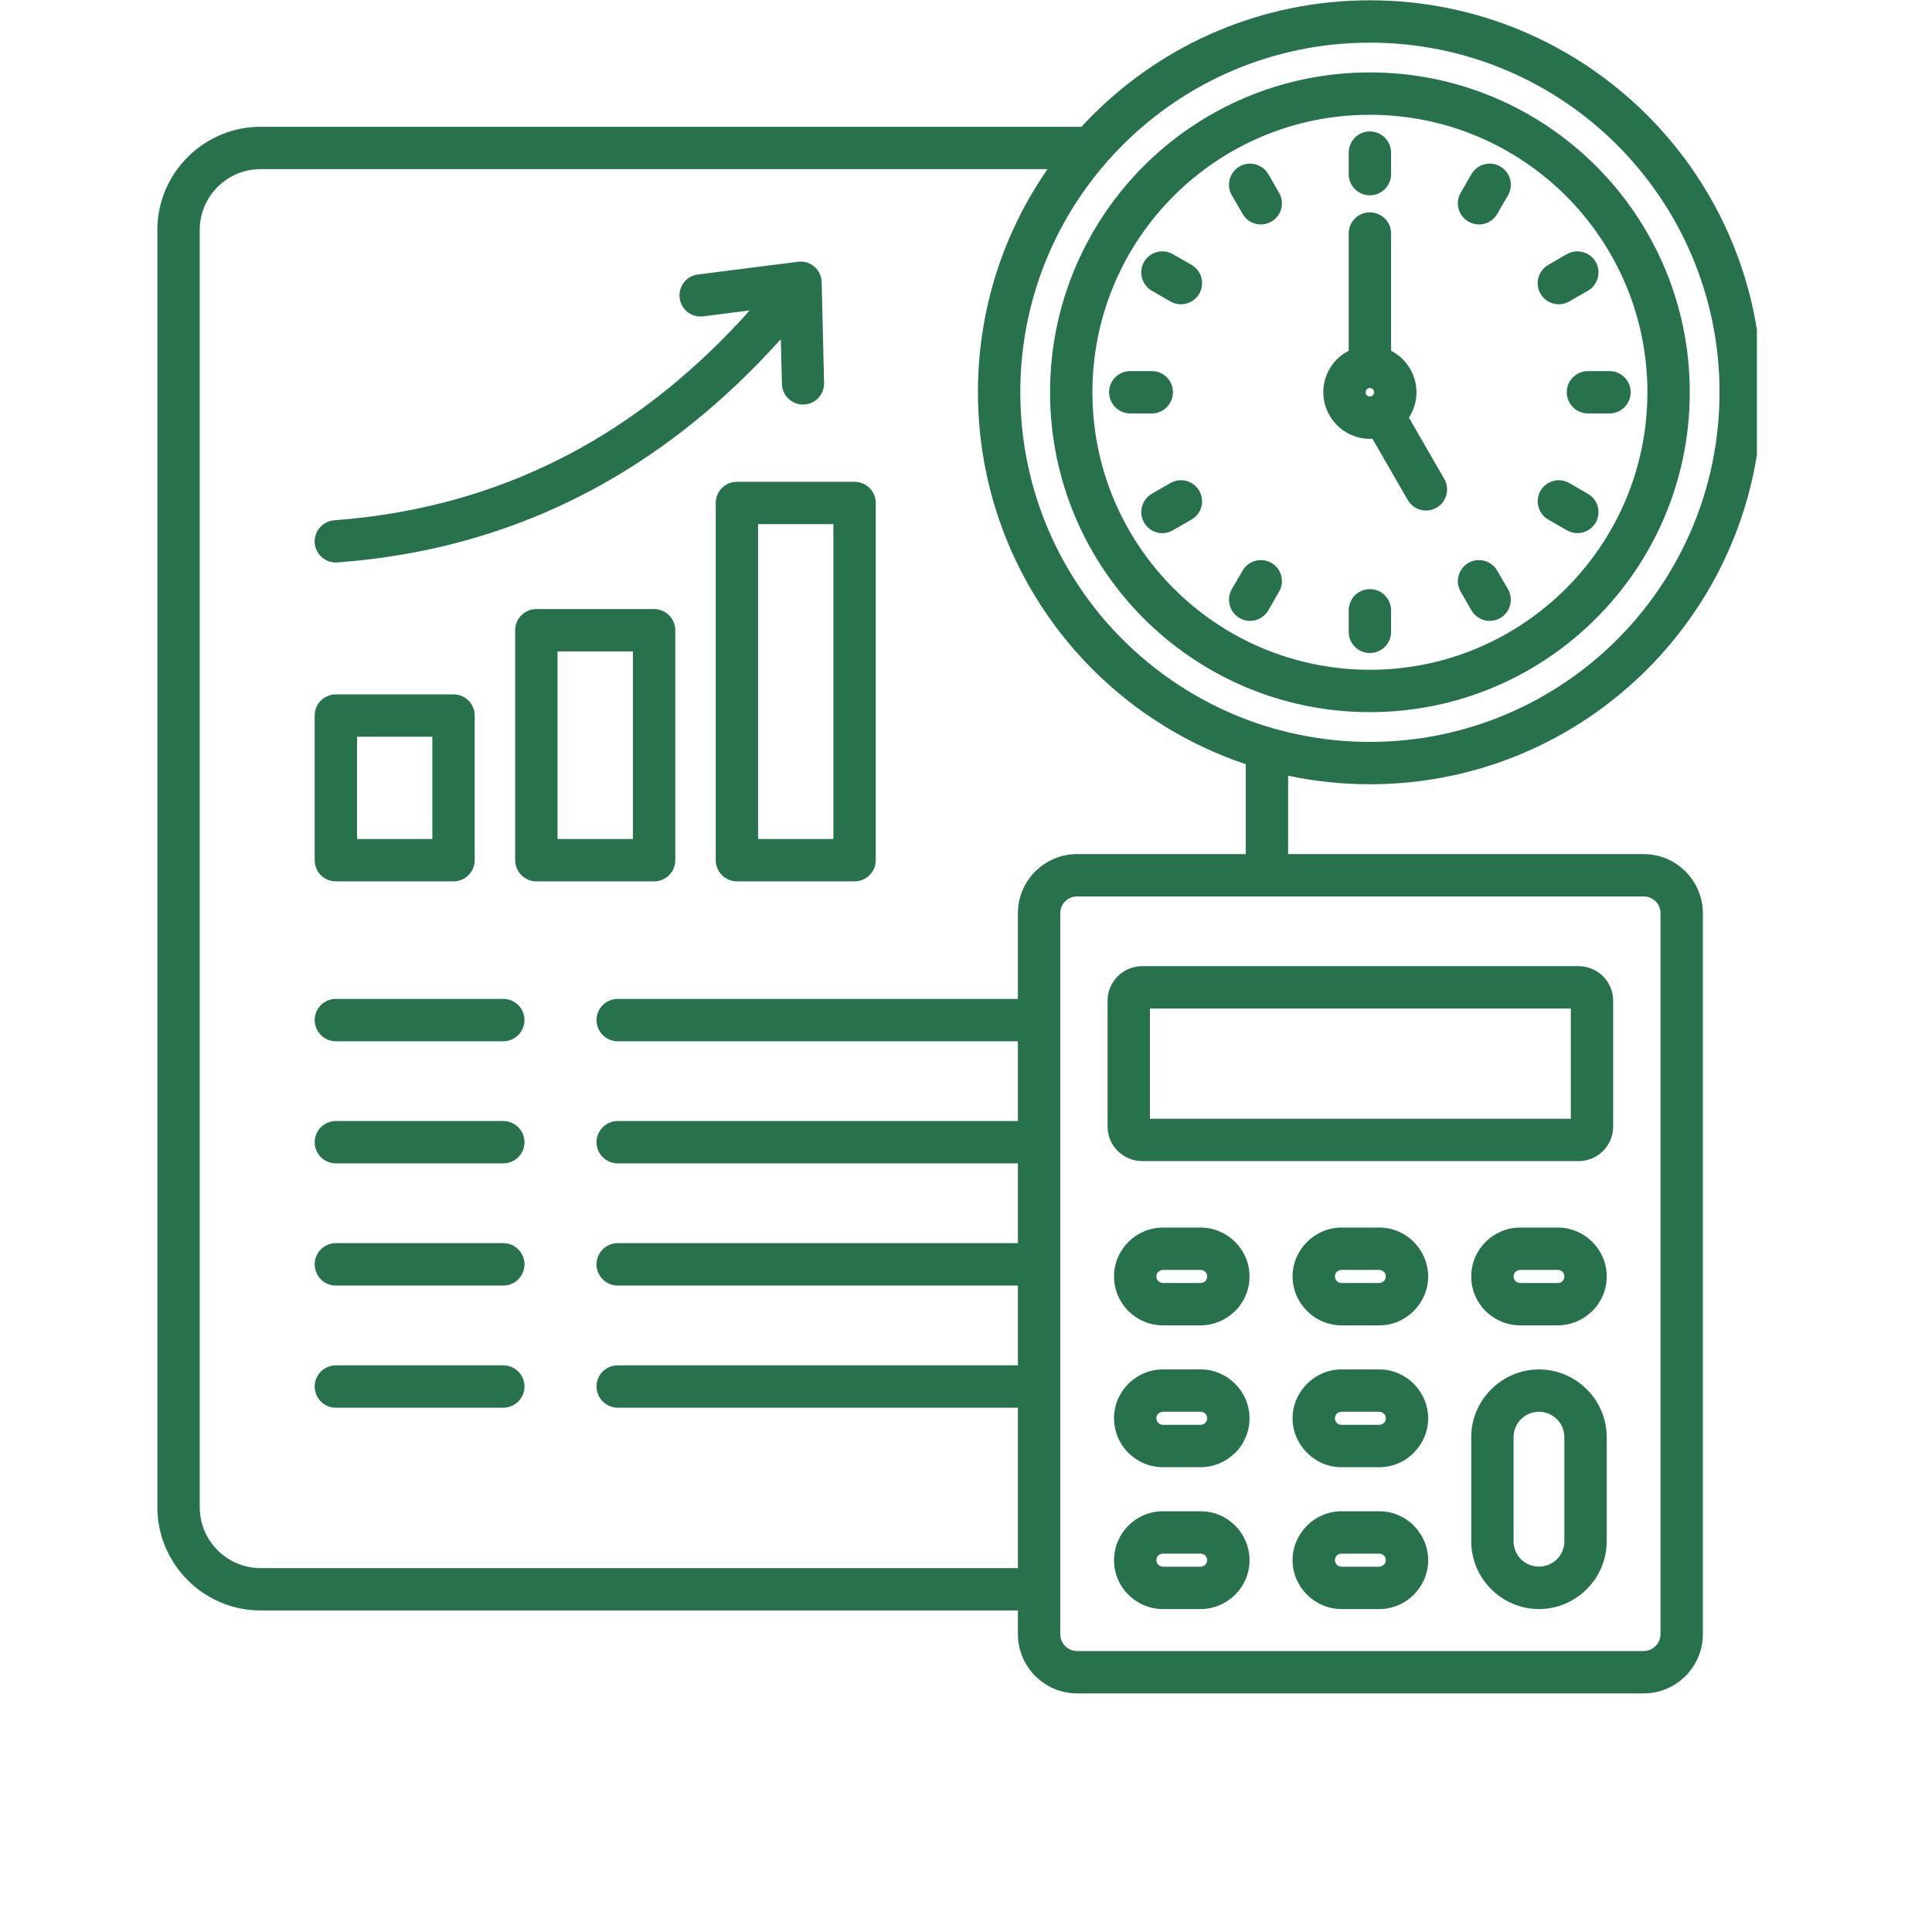 <svg xmlns="http://www.w3.org/2000/svg" xmlns:xlink="http://www.w3.org/1999/xlink" width="90" viewBox="0 0 67.92 76.08" height="90" preserveAspectRatio="xMidYMid meet"><defs><clipPath id="4d0aaea7fa"><path d="M 2.117 0 L 65.105 0 L 65.105 66.695 L 2.117 66.695 Z M 2.117 0 " clip-rule="nonzero"></path></clipPath></defs><g clip-path="url(#4d0aaea7fa)"><path fill="#27724c" d="M 9.203 22.148 C 8.746 22.184 8.348 21.836 8.312 21.379 C 8.281 20.918 8.629 20.52 9.086 20.488 C 12.609 20.227 15.844 19.277 18.785 17.641 C 21.191 16.301 23.41 14.496 25.445 12.223 L 23.613 12.457 C 23.156 12.516 22.742 12.191 22.684 11.738 C 22.625 11.281 22.949 10.867 23.402 10.809 L 27.285 10.316 C 27.516 10.27 27.762 10.32 27.961 10.477 C 28.176 10.648 28.285 10.906 28.277 11.164 L 28.371 15.082 C 28.383 15.539 28.02 15.922 27.562 15.93 C 27.102 15.941 26.723 15.578 26.711 15.121 L 26.668 13.355 C 24.52 15.75 22.16 17.664 19.594 19.094 C 16.434 20.852 12.969 21.871 9.203 22.148 Z M 49.031 6.012 C 49.031 5.551 49.402 5.176 49.863 5.176 C 50.324 5.176 50.699 5.551 50.699 6.012 L 50.699 6.859 C 50.699 7.32 50.324 7.691 49.863 7.691 C 49.402 7.691 49.031 7.32 49.031 6.859 Z M 49.031 24.035 C 49.031 23.574 49.402 23.199 49.863 23.199 C 50.324 23.199 50.699 23.574 50.699 24.035 L 50.699 24.883 C 50.699 25.344 50.324 25.715 49.863 25.715 C 49.402 25.715 49.031 25.344 49.031 24.883 Z M 59.301 14.613 C 59.762 14.613 60.133 14.984 60.133 15.445 C 60.133 15.906 59.762 16.281 59.301 16.281 L 58.453 16.281 C 57.992 16.281 57.617 15.906 57.617 15.445 C 57.617 14.984 57.992 14.613 58.453 14.613 Z M 41.277 14.613 C 41.738 14.613 42.109 14.984 42.109 15.445 C 42.109 15.906 41.738 16.281 41.277 16.281 L 40.43 16.281 C 39.969 16.281 39.594 15.906 39.594 15.445 C 39.594 14.984 39.969 14.613 40.43 14.613 Z M 58.449 19.445 C 58.848 19.672 58.984 20.18 58.758 20.578 C 58.527 20.977 58.02 21.113 57.621 20.883 L 56.891 20.461 C 56.492 20.234 56.355 19.727 56.582 19.328 C 56.812 18.93 57.32 18.793 57.715 19.02 Z M 42.84 10.43 C 43.238 10.66 43.375 11.168 43.145 11.566 C 42.918 11.961 42.41 12.102 42.012 11.871 L 41.277 11.449 C 40.883 11.219 40.742 10.711 40.973 10.312 C 41.199 9.918 41.707 9.781 42.105 10.008 Z M 55.305 23.203 C 55.531 23.602 55.395 24.109 54.996 24.34 C 54.598 24.566 54.09 24.43 53.863 24.031 L 53.438 23.297 C 53.211 22.902 53.348 22.395 53.746 22.164 C 54.145 21.938 54.652 22.074 54.879 22.473 Z M 46.289 7.594 C 46.52 7.992 46.383 8.5 45.984 8.727 C 45.586 8.957 45.078 8.82 44.852 8.422 L 44.426 7.688 C 44.199 7.289 44.336 6.781 44.734 6.555 C 45.129 6.324 45.637 6.465 45.867 6.859 Z M 42.105 20.883 C 41.707 21.113 41.199 20.977 40.973 20.578 C 40.742 20.18 40.883 19.672 41.277 19.445 L 42.012 19.02 C 42.41 18.793 42.918 18.93 43.145 19.328 C 43.375 19.727 43.238 20.234 42.84 20.461 Z M 57.715 11.871 C 57.32 12.102 56.812 11.961 56.582 11.566 C 56.355 11.168 56.492 10.66 56.891 10.43 L 57.621 10.008 C 58.02 9.781 58.527 9.918 58.758 10.312 C 58.984 10.711 58.848 11.219 58.449 11.449 Z M 45.867 24.031 C 45.637 24.43 45.129 24.566 44.734 24.34 C 44.336 24.109 44.199 23.602 44.426 23.203 L 44.852 22.473 C 45.078 22.074 45.586 21.938 45.984 22.164 C 46.383 22.395 46.52 22.902 46.289 23.297 Z M 54.879 8.422 C 54.652 8.82 54.145 8.957 53.746 8.727 C 53.348 8.5 53.211 7.992 53.438 7.594 L 53.863 6.859 C 54.09 6.465 54.598 6.324 54.996 6.555 C 55.395 6.781 55.531 7.289 55.305 7.688 Z M 41.715 53.926 L 43.203 53.926 C 43.73 53.926 44.211 54.145 44.559 54.492 L 44.562 54.496 C 44.91 54.844 45.125 55.324 45.125 55.852 C 45.125 56.383 44.91 56.863 44.562 57.211 C 44.543 57.23 44.52 57.25 44.5 57.266 C 44.156 57.582 43.699 57.777 43.203 57.777 L 41.715 57.777 C 41.184 57.777 40.703 57.559 40.352 57.211 C 40.332 57.191 40.316 57.172 40.297 57.152 C 39.98 56.809 39.789 56.352 39.789 55.852 C 39.789 55.324 40.004 54.844 40.352 54.496 L 40.355 54.492 L 40.352 54.492 C 40.703 54.145 41.184 53.926 41.715 53.926 Z M 43.203 55.594 L 41.715 55.594 C 41.645 55.594 41.578 55.625 41.531 55.672 L 41.531 55.668 C 41.484 55.715 41.457 55.781 41.457 55.852 C 41.457 55.91 41.477 55.969 41.512 56.012 L 41.531 56.031 C 41.578 56.078 41.645 56.109 41.715 56.109 L 43.203 56.109 C 43.262 56.109 43.316 56.086 43.363 56.055 L 43.383 56.031 C 43.43 55.984 43.457 55.922 43.457 55.852 C 43.457 55.781 43.43 55.715 43.383 55.668 C 43.336 55.621 43.273 55.594 43.203 55.594 Z M 41.715 48.34 L 43.203 48.34 C 43.73 48.34 44.211 48.559 44.559 48.906 L 44.562 48.91 C 44.91 49.258 45.125 49.738 45.125 50.266 C 45.125 50.797 44.91 51.277 44.562 51.625 C 44.543 51.645 44.52 51.664 44.5 51.68 C 44.156 51.996 43.699 52.191 43.203 52.191 L 41.715 52.191 C 41.184 52.191 40.703 51.973 40.352 51.625 C 40.332 51.605 40.316 51.586 40.297 51.566 C 39.98 51.223 39.789 50.766 39.789 50.266 C 39.789 49.738 40.004 49.258 40.352 48.91 L 40.355 48.906 L 40.352 48.906 C 40.703 48.559 41.184 48.34 41.715 48.34 Z M 43.203 50.008 L 41.715 50.008 C 41.645 50.008 41.578 50.039 41.531 50.086 L 41.531 50.082 C 41.484 50.129 41.457 50.195 41.457 50.266 C 41.457 50.328 41.477 50.383 41.512 50.426 L 41.531 50.445 C 41.578 50.492 41.645 50.523 41.715 50.523 L 43.203 50.523 C 43.262 50.523 43.316 50.504 43.363 50.469 L 43.383 50.445 C 43.43 50.398 43.457 50.336 43.457 50.266 C 43.457 50.195 43.43 50.129 43.383 50.082 C 43.336 50.039 43.273 50.008 43.203 50.008 Z M 41.715 59.512 L 43.203 59.512 C 43.73 59.512 44.211 59.727 44.559 60.078 L 44.562 60.078 C 44.91 60.43 45.125 60.91 45.125 61.438 C 45.125 61.969 44.91 62.449 44.562 62.797 C 44.543 62.816 44.52 62.836 44.5 62.852 C 44.156 63.168 43.699 63.363 43.203 63.363 L 41.715 63.363 C 41.184 63.363 40.703 63.145 40.352 62.797 C 40.004 62.449 39.789 61.969 39.789 61.438 C 39.789 60.91 40.004 60.43 40.352 60.078 L 40.355 60.078 L 40.352 60.078 C 40.703 59.727 41.184 59.512 41.715 59.512 Z M 43.203 61.18 L 41.715 61.18 C 41.645 61.18 41.578 61.211 41.531 61.254 C 41.484 61.301 41.457 61.367 41.457 61.438 C 41.457 61.508 41.484 61.57 41.531 61.617 C 41.578 61.664 41.645 61.695 41.715 61.695 L 43.203 61.695 C 43.262 61.695 43.316 61.672 43.363 61.637 L 43.383 61.617 C 43.43 61.57 43.457 61.508 43.457 61.438 C 43.457 61.367 43.43 61.301 43.383 61.254 C 43.336 61.207 43.273 61.18 43.203 61.18 Z M 55.781 48.34 L 57.266 48.34 C 57.797 48.34 58.277 48.559 58.625 48.906 L 58.629 48.91 C 58.977 49.258 59.191 49.738 59.191 50.266 C 59.191 50.797 58.977 51.277 58.629 51.625 C 58.609 51.645 58.586 51.664 58.566 51.68 C 58.223 51.996 57.766 52.191 57.266 52.191 L 55.781 52.191 C 55.25 52.191 54.77 51.973 54.418 51.625 C 54.07 51.277 53.855 50.797 53.855 50.266 C 53.855 49.738 54.07 49.258 54.418 48.91 L 54.422 48.906 L 54.418 48.906 C 54.77 48.559 55.25 48.34 55.781 48.34 Z M 57.266 50.008 L 55.781 50.008 C 55.711 50.008 55.645 50.039 55.598 50.086 L 55.598 50.082 C 55.551 50.129 55.523 50.195 55.523 50.266 C 55.523 50.336 55.551 50.398 55.598 50.445 C 55.645 50.492 55.711 50.523 55.781 50.523 L 57.266 50.523 C 57.328 50.523 57.383 50.504 57.43 50.469 L 57.449 50.445 C 57.496 50.398 57.523 50.336 57.523 50.266 C 57.523 50.195 57.496 50.129 57.449 50.082 C 57.402 50.039 57.34 50.008 57.266 50.008 Z M 48.746 53.926 L 50.234 53.926 C 50.766 53.926 51.246 54.145 51.594 54.492 C 51.613 54.512 51.633 54.531 51.648 54.551 C 51.965 54.895 52.16 55.352 52.16 55.852 C 52.16 56.379 51.941 56.859 51.594 57.207 L 51.594 57.211 C 51.246 57.559 50.766 57.777 50.234 57.777 L 48.746 57.777 C 48.219 57.777 47.738 57.559 47.391 57.211 L 47.387 57.207 C 47.039 56.859 46.82 56.379 46.82 55.852 C 46.82 55.324 47.039 54.844 47.387 54.496 L 47.391 54.492 C 47.738 54.145 48.219 53.926 48.746 53.926 Z M 50.234 55.594 L 48.746 55.594 C 48.676 55.594 48.609 55.621 48.562 55.668 C 48.52 55.715 48.488 55.781 48.488 55.852 C 48.488 55.922 48.52 55.988 48.562 56.035 C 48.609 56.078 48.676 56.109 48.746 56.109 L 50.234 56.109 C 50.305 56.109 50.367 56.078 50.414 56.031 L 50.418 56.035 C 50.461 55.988 50.492 55.922 50.492 55.852 C 50.492 55.789 50.469 55.734 50.438 55.691 L 50.414 55.672 C 50.367 55.625 50.305 55.594 50.234 55.594 Z M 48.746 48.34 L 50.234 48.34 C 50.766 48.34 51.246 48.559 51.594 48.906 C 51.613 48.926 51.633 48.945 51.648 48.965 C 51.965 49.309 52.16 49.766 52.16 50.266 C 52.16 50.793 51.941 51.273 51.594 51.621 L 51.594 51.625 C 51.246 51.973 50.766 52.191 50.234 52.191 L 48.746 52.191 C 48.219 52.191 47.738 51.973 47.391 51.625 L 47.387 51.621 C 47.039 51.273 46.82 50.793 46.82 50.266 C 46.82 49.738 47.039 49.258 47.387 48.91 L 47.391 48.906 C 47.738 48.559 48.219 48.34 48.746 48.34 Z M 50.234 50.008 L 48.746 50.008 C 48.676 50.008 48.609 50.039 48.562 50.082 C 48.52 50.129 48.488 50.195 48.488 50.266 C 48.488 50.336 48.52 50.402 48.562 50.449 C 48.609 50.496 48.676 50.523 48.746 50.523 L 50.234 50.523 C 50.305 50.523 50.367 50.492 50.414 50.445 L 50.418 50.449 C 50.461 50.402 50.492 50.336 50.492 50.266 C 50.492 50.203 50.469 50.148 50.438 50.105 L 50.414 50.086 C 50.367 50.039 50.305 50.008 50.234 50.008 Z M 48.746 59.512 L 50.234 59.512 C 50.766 59.512 51.246 59.727 51.594 60.078 C 51.613 60.098 51.633 60.117 51.648 60.137 C 51.965 60.48 52.16 60.938 52.16 61.438 C 52.16 61.969 51.941 62.449 51.594 62.797 C 51.246 63.145 50.766 63.363 50.234 63.363 L 48.746 63.363 C 48.219 63.363 47.738 63.145 47.391 62.797 L 47.387 62.797 C 47.039 62.449 46.82 61.965 46.82 61.438 C 46.82 60.91 47.039 60.43 47.387 60.078 L 47.391 60.078 L 47.391 60.074 C 47.742 59.727 48.223 59.512 48.746 59.512 Z M 50.234 61.18 L 48.746 61.18 C 48.676 61.18 48.609 61.207 48.566 61.254 L 48.562 61.254 C 48.516 61.301 48.488 61.363 48.488 61.438 C 48.488 61.508 48.52 61.57 48.566 61.617 L 48.562 61.621 C 48.609 61.664 48.676 61.695 48.746 61.695 L 50.234 61.695 C 50.305 61.695 50.367 61.664 50.414 61.617 C 50.461 61.57 50.492 61.508 50.492 61.438 C 50.492 61.375 50.469 61.32 50.438 61.277 L 50.414 61.254 C 50.367 61.211 50.305 61.18 50.234 61.18 Z M 56.523 53.926 C 57.258 53.926 57.922 54.227 58.406 54.711 L 58.41 54.711 C 58.891 55.195 59.191 55.863 59.191 56.594 L 59.191 60.691 C 59.191 61.426 58.891 62.09 58.41 62.574 L 58.406 62.578 C 57.922 63.062 57.258 63.363 56.523 63.363 C 55.793 63.363 55.125 63.062 54.641 62.578 L 54.637 62.574 C 54.152 62.09 53.855 61.422 53.855 60.691 L 53.855 56.594 C 53.855 55.863 54.156 55.199 54.637 54.715 L 54.645 54.707 C 55.129 54.227 55.793 53.926 56.523 53.926 Z M 56.523 55.594 C 56.246 55.594 55.996 55.707 55.816 55.887 L 55.812 55.891 C 55.633 56.07 55.523 56.32 55.523 56.594 L 55.523 60.691 C 55.523 60.969 55.633 61.219 55.812 61.398 L 55.816 61.402 C 55.996 61.582 56.246 61.691 56.523 61.691 C 56.797 61.691 57.047 61.582 57.23 61.402 L 57.234 61.398 C 57.414 61.219 57.523 60.969 57.523 60.691 L 57.523 56.594 C 57.523 56.32 57.414 56.07 57.234 55.891 L 57.23 55.887 C 57.047 55.707 56.797 55.594 56.523 55.594 Z M 38.336 33.633 L 44.977 33.633 L 44.977 30.094 C 42.68 29.324 40.621 28.035 38.949 26.363 C 36.156 23.566 34.43 19.707 34.43 15.445 C 34.43 12.18 35.441 9.152 37.172 6.66 L 6.18 6.66 C 5.539 6.66 4.957 6.914 4.527 7.324 L 4.488 7.363 C 4.055 7.797 3.785 8.395 3.785 9.051 L 3.785 59.355 C 3.785 59.996 4.039 60.578 4.453 61.008 L 4.488 61.047 C 4.926 61.48 5.523 61.75 6.18 61.75 L 36.004 61.75 L 36.004 55.434 L 20.246 55.434 C 19.785 55.434 19.41 55.059 19.41 54.598 C 19.41 54.137 19.785 53.766 20.246 53.766 L 36.004 53.766 L 36.004 50.625 L 20.246 50.625 C 19.785 50.625 19.41 50.25 19.41 49.789 C 19.41 49.328 19.785 48.953 20.246 48.953 L 36.004 48.953 L 36.004 45.812 L 20.246 45.812 C 19.785 45.812 19.41 45.441 19.41 44.98 C 19.41 44.52 19.785 44.145 20.246 44.145 L 36.004 44.145 L 36.004 41.004 L 20.246 41.004 C 19.785 41.004 19.41 40.629 19.41 40.168 C 19.41 39.707 19.785 39.336 20.246 39.336 L 36.004 39.336 L 36.004 35.961 C 36.004 35.32 36.266 34.738 36.688 34.316 C 36.707 34.297 36.727 34.277 36.746 34.262 C 37.164 33.871 37.723 33.633 38.336 33.633 Z M 46.645 33.633 L 46.645 30.547 C 47.684 30.766 48.762 30.883 49.863 30.883 C 54.125 30.883 57.984 29.156 60.777 26.363 C 63.574 23.566 65.301 19.711 65.301 15.445 C 65.301 11.184 63.574 7.324 60.781 4.531 C 57.984 1.738 54.125 0.012 49.863 0.012 C 45.602 0.012 41.742 1.738 38.949 4.531 C 38.801 4.68 38.652 4.836 38.508 4.992 L 6.18 4.992 C 5.09 4.992 4.094 5.43 3.363 6.133 C 3.344 6.148 3.328 6.164 3.312 6.184 C 2.574 6.918 2.117 7.934 2.117 9.051 L 2.117 59.355 C 2.117 60.445 2.555 61.441 3.262 62.172 C 3.277 62.191 3.293 62.207 3.312 62.227 C 4.047 62.961 5.062 63.418 6.18 63.418 L 36.004 63.418 L 36.004 64.352 C 36.004 64.996 36.266 65.578 36.688 66 C 37.109 66.422 37.691 66.684 38.336 66.684 L 60.648 66.684 C 61.289 66.684 61.871 66.422 62.293 66 C 62.715 65.578 62.977 64.996 62.977 64.352 L 62.977 35.961 C 62.977 35.348 62.734 34.789 62.344 34.371 C 62.328 34.352 62.312 34.332 62.293 34.316 C 61.871 33.895 61.289 33.633 60.648 33.633 Z M 60.648 35.301 L 38.336 35.301 C 38.164 35.301 38.012 35.363 37.895 35.465 L 37.867 35.492 C 37.746 35.613 37.672 35.777 37.672 35.961 L 37.672 64.352 C 37.672 64.535 37.746 64.699 37.867 64.82 C 37.988 64.941 38.152 65.016 38.336 65.016 L 60.648 65.016 C 60.828 65.016 60.992 64.941 61.113 64.82 C 61.234 64.699 61.309 64.535 61.309 64.352 L 61.309 35.961 C 61.309 35.793 61.246 35.637 61.145 35.523 L 61.113 35.492 C 60.992 35.375 60.828 35.301 60.648 35.301 Z M 40.898 38.047 L 58.082 38.047 C 58.457 38.047 58.801 38.199 59.047 38.445 C 59.293 38.691 59.445 39.031 59.445 39.406 L 59.445 44.363 C 59.445 44.738 59.293 45.078 59.047 45.324 C 59.023 45.348 58.996 45.371 58.973 45.391 C 58.734 45.598 58.422 45.723 58.082 45.723 L 40.898 45.723 C 40.523 45.723 40.184 45.57 39.938 45.324 L 39.934 45.324 C 39.688 45.078 39.535 44.738 39.535 44.363 L 39.535 39.406 C 39.535 39.031 39.688 38.691 39.934 38.445 C 40.18 38.199 40.523 38.047 40.898 38.047 Z M 57.777 39.715 L 57.777 44.055 L 41.203 44.055 L 41.203 39.715 Z M 9.145 55.434 C 8.684 55.434 8.312 55.059 8.312 54.598 C 8.312 54.137 8.684 53.766 9.145 53.766 L 15.742 53.766 C 16.199 53.766 16.574 54.137 16.574 54.598 C 16.574 55.059 16.199 55.434 15.742 55.434 Z M 9.145 50.625 C 8.684 50.625 8.312 50.25 8.312 49.789 C 8.312 49.328 8.684 48.953 9.145 48.953 L 15.742 48.953 C 16.199 48.953 16.574 49.328 16.574 49.789 C 16.574 50.25 16.199 50.625 15.742 50.625 Z M 9.145 45.812 C 8.684 45.812 8.312 45.441 8.312 44.98 C 8.312 44.52 8.684 44.145 9.145 44.145 L 15.742 44.145 C 16.199 44.145 16.574 44.52 16.574 44.98 C 16.574 45.441 16.199 45.812 15.742 45.812 Z M 9.145 41.004 C 8.684 41.004 8.312 40.629 8.312 40.168 C 8.312 39.707 8.684 39.336 9.145 39.336 L 15.742 39.336 C 16.199 39.336 16.574 39.707 16.574 40.168 C 16.574 40.629 16.199 41.004 15.742 41.004 Z M 59.602 5.711 C 57.109 3.219 53.668 1.68 49.863 1.68 C 46.062 1.68 42.621 3.219 40.129 5.711 C 39.918 5.922 39.711 6.145 39.512 6.367 L 39.508 6.375 C 37.383 8.797 36.098 11.973 36.098 15.445 C 36.098 19.25 37.637 22.691 40.129 25.184 C 42.621 27.672 46.062 29.215 49.863 29.215 C 53.668 29.215 57.109 27.672 59.602 25.184 C 62.09 22.691 63.633 19.25 63.633 15.445 C 63.633 11.645 62.09 8.203 59.602 5.711 Z M 49.863 2.852 C 46.387 2.852 43.238 4.262 40.957 6.539 C 38.68 8.82 37.27 11.969 37.27 15.445 C 37.27 18.926 38.68 22.074 40.957 24.352 C 43.238 26.633 46.387 28.043 49.863 28.043 C 53.344 28.043 56.492 26.633 58.77 24.352 C 61.051 22.074 62.461 18.926 62.461 15.445 C 62.461 11.969 61.051 8.82 58.77 6.539 C 56.492 4.262 53.344 2.852 49.863 2.852 Z M 57.59 7.719 C 55.613 5.742 52.883 4.52 49.863 4.52 C 46.848 4.52 44.113 5.742 42.137 7.719 C 40.16 9.695 38.938 12.43 38.938 15.445 C 38.938 18.465 40.16 21.195 42.137 23.172 C 44.113 25.148 46.848 26.375 49.863 26.375 C 52.883 26.375 55.613 25.148 57.59 23.172 C 59.566 21.195 60.793 18.465 60.793 15.445 C 60.793 12.43 59.566 9.695 57.59 7.719 Z M 50.699 13.812 C 50.871 13.898 51.027 14.016 51.16 14.148 C 51.492 14.48 51.699 14.941 51.699 15.445 C 51.699 15.812 51.59 16.156 51.402 16.445 L 52.793 18.859 C 53.023 19.258 52.887 19.766 52.488 19.992 C 52.09 20.223 51.582 20.086 51.355 19.688 L 49.965 17.277 C 49.93 17.281 49.898 17.281 49.863 17.281 C 49.359 17.281 48.898 17.074 48.566 16.742 L 48.57 16.742 C 48.234 16.41 48.031 15.949 48.031 15.445 C 48.031 14.941 48.234 14.48 48.566 14.148 C 48.703 14.016 48.859 13.898 49.031 13.812 L 49.031 9.195 C 49.031 8.734 49.402 8.363 49.863 8.363 C 50.324 8.363 50.699 8.734 50.699 9.195 Z M 49.98 15.328 C 50.012 15.359 50.031 15.402 50.031 15.445 C 50.031 15.496 50.012 15.535 49.984 15.566 L 49.98 15.566 C 49.953 15.594 49.91 15.613 49.863 15.613 C 49.82 15.613 49.777 15.594 49.746 15.566 L 49.742 15.566 C 49.715 15.535 49.699 15.496 49.699 15.445 C 49.699 15.402 49.715 15.359 49.746 15.328 C 49.773 15.301 49.812 15.281 49.855 15.281 L 49.871 15.281 C 49.914 15.281 49.953 15.301 49.98 15.328 Z M 9.98 33.039 L 9.98 29.012 L 12.945 29.012 L 12.945 33.039 Z M 13.781 34.707 L 9.145 34.707 C 8.684 34.707 8.312 34.336 8.312 33.875 L 8.312 28.176 C 8.312 27.715 8.684 27.344 9.145 27.344 L 13.781 27.344 C 14.238 27.344 14.613 27.715 14.613 28.176 L 14.613 33.875 C 14.613 34.336 14.238 34.707 13.781 34.707 Z M 17.875 33.039 L 17.875 25.652 L 20.844 25.652 L 20.844 33.039 Z M 21.676 34.707 L 17.043 34.707 C 16.582 34.707 16.207 34.336 16.207 33.875 L 16.207 24.816 C 16.207 24.359 16.582 23.984 17.043 23.984 L 21.676 23.984 C 22.137 23.984 22.512 24.359 22.512 24.816 L 22.512 33.875 C 22.512 34.336 22.137 34.707 21.676 34.707 Z M 25.773 33.039 L 28.738 33.039 L 28.738 20.641 L 25.773 20.641 Z M 29.574 34.707 C 30.035 34.707 30.406 34.336 30.406 33.875 L 30.406 19.805 C 30.406 19.344 30.035 18.973 29.574 18.973 L 24.938 18.973 C 24.48 18.973 24.105 19.344 24.105 19.805 L 24.105 33.875 C 24.105 34.336 24.48 34.707 24.938 34.707 Z M 29.574 34.707 " fill-opacity="1" fill-rule="evenodd"></path></g></svg>